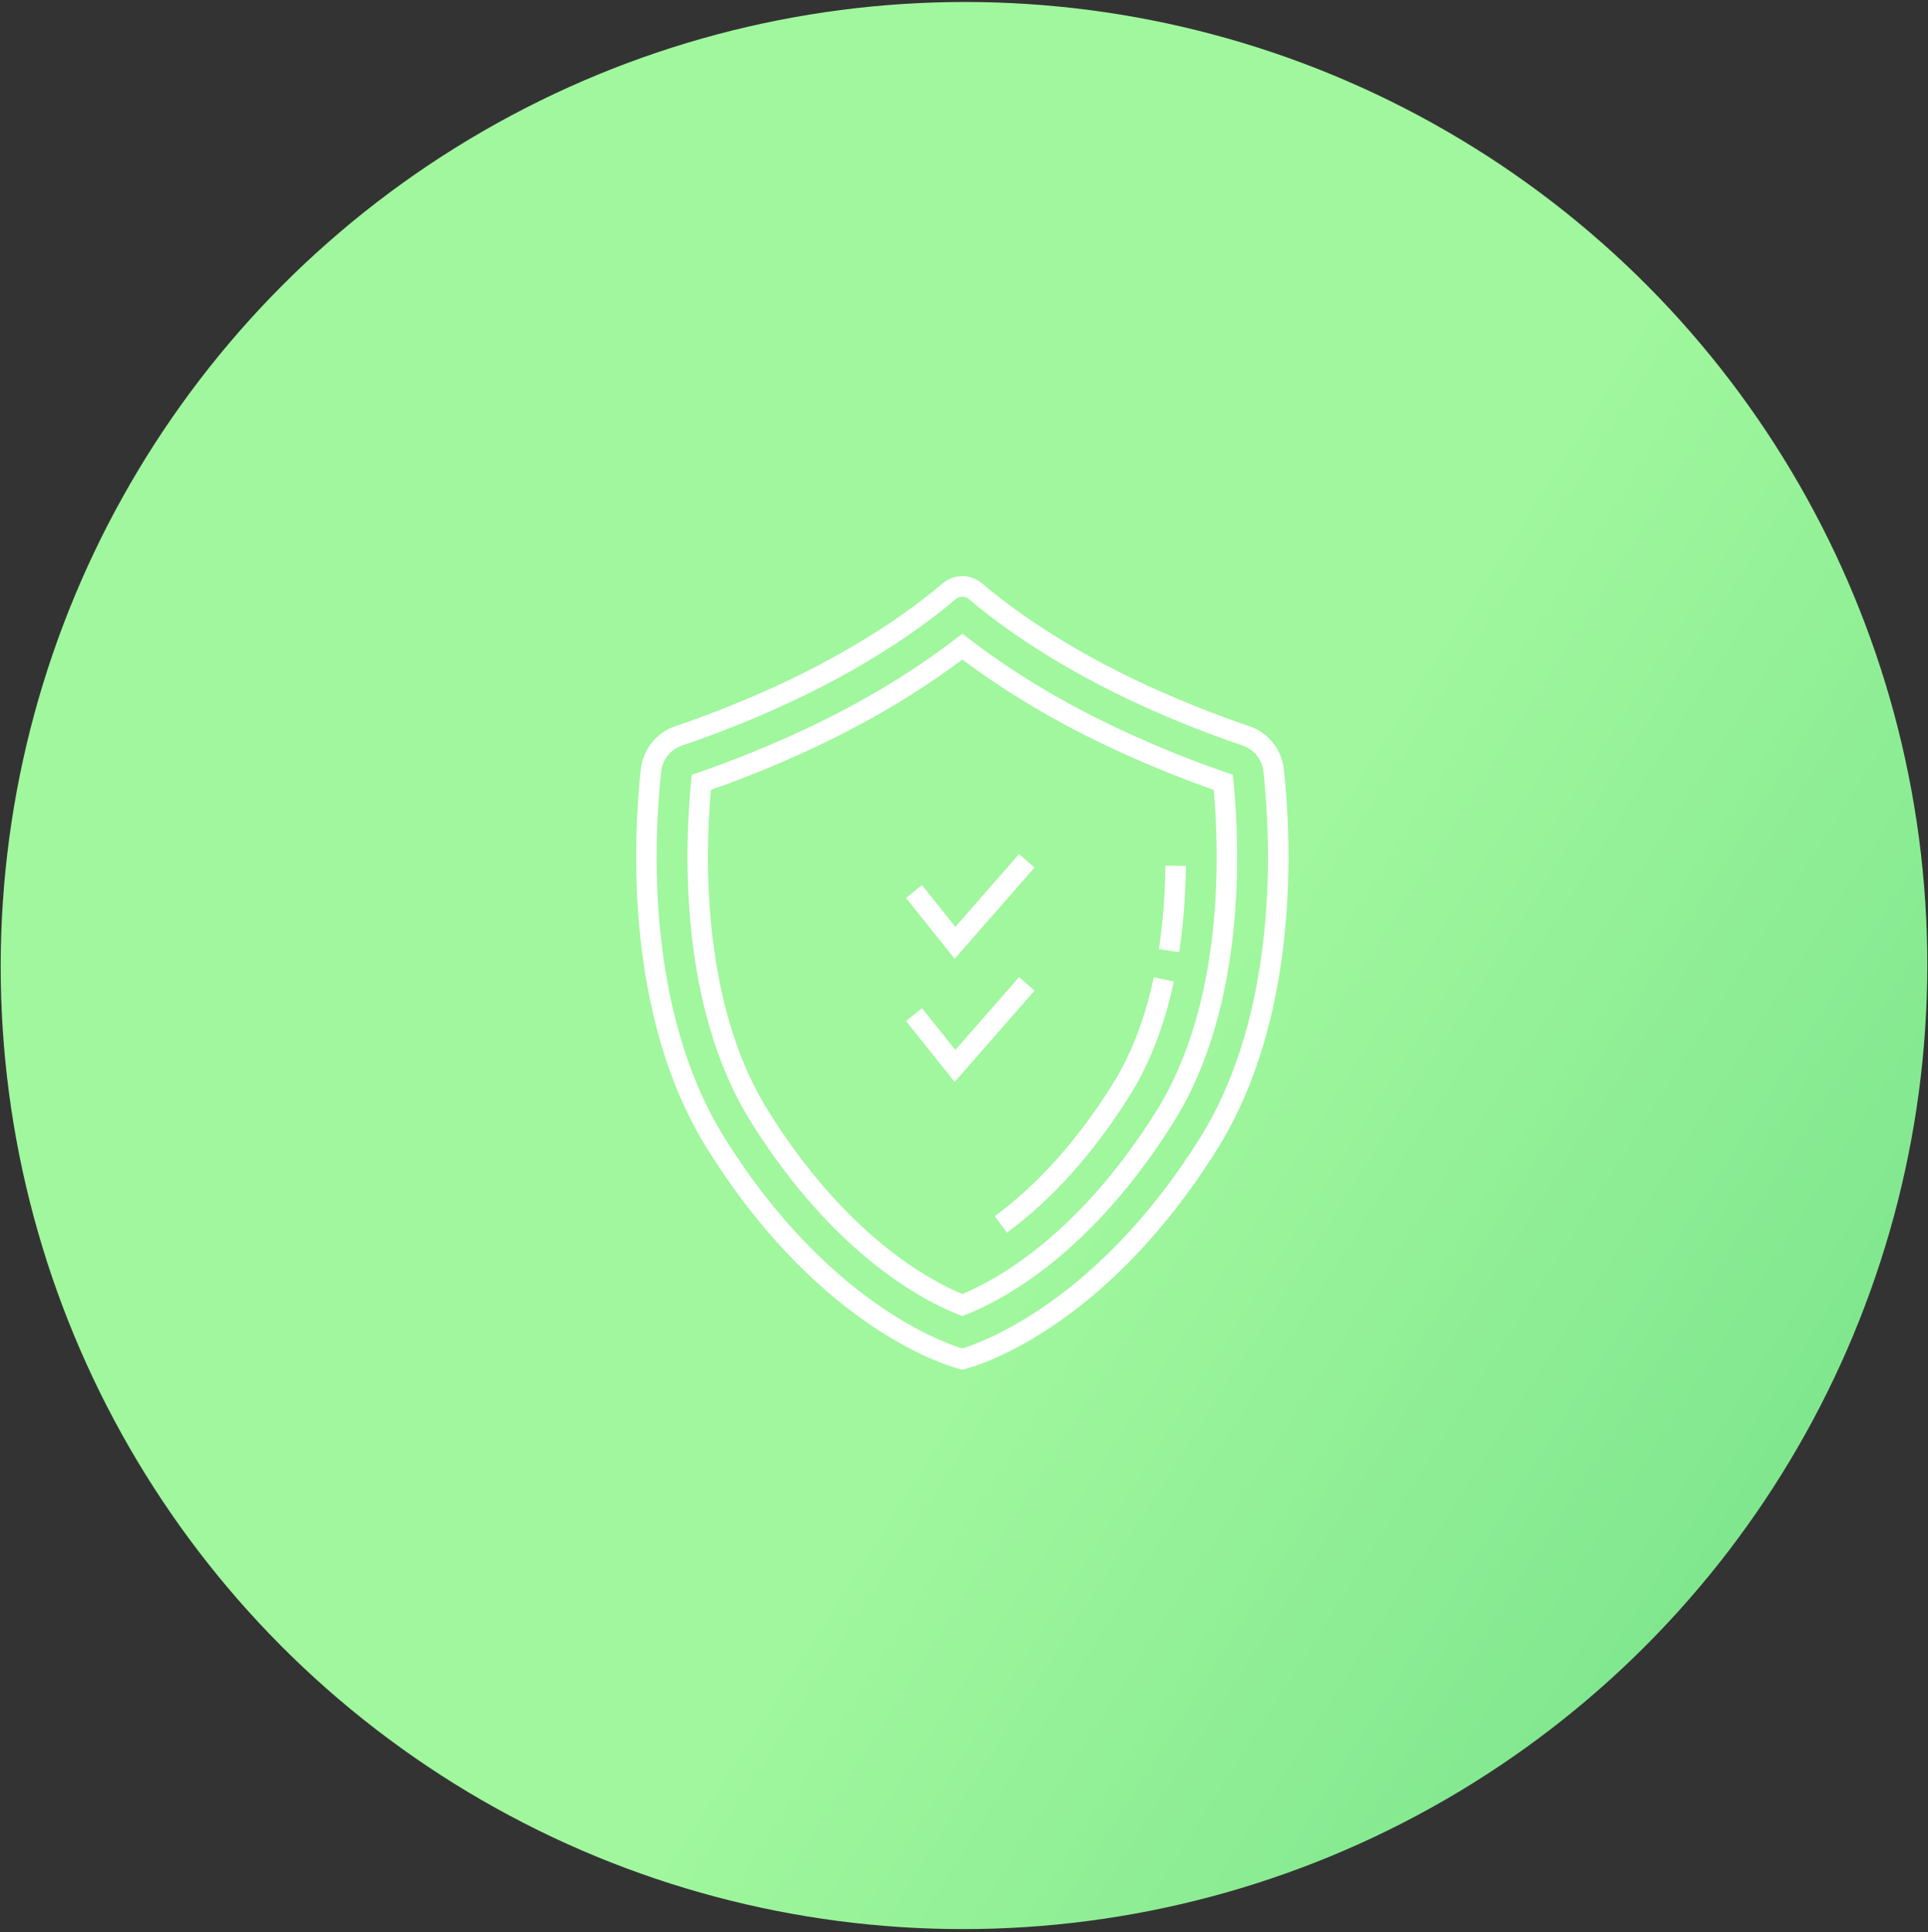 <?xml version="1.0" encoding="UTF-8"?> <svg xmlns="http://www.w3.org/2000/svg" width="463" height="464" viewBox="0 0 463 464" fill="none"><rect x="0" y="0" width="463" height="464" fill="#333333" stroke="none"/> <ellipse rx="231.335" ry="231.377" transform="matrix(1 -4.68436e-09 -0.001 1 231.5 231.854)" fill="url(#paint0_linear)"></ellipse> <path d="M308.309 184.719C307.792 179.957 304.537 175.894 300.019 174.374C294.042 172.364 282.087 168.025 269.155 161.558C252.013 152.988 240.945 144.444 235.872 140.115C233.108 137.755 229.09 137.755 226.326 140.115C221.253 144.446 210.184 152.988 193.042 161.558C180.111 168.023 168.155 172.364 162.178 174.374C157.66 175.894 154.406 179.954 153.888 184.719C152.063 201.528 149.966 244.064 169.882 275.928C197.637 320.34 229.186 328.43 230.516 328.753L231.098 328.893L231.679 328.753C233.007 328.43 264.558 320.34 292.315 275.928C312.231 244.064 310.135 201.528 308.309 184.719ZM288.13 273.319C263.546 312.658 235.458 322.476 231.09 323.801C226.717 322.49 198.721 312.781 174.058 273.319C154.958 242.759 157.015 201.55 158.784 185.251C159.094 182.388 161.043 179.954 163.748 179.043C171.198 176.535 182.708 172.231 195.245 165.963C212.852 157.158 224.278 148.336 229.521 143.862C229.972 143.481 230.533 143.288 231.098 143.288C231.662 143.288 232.223 143.481 232.667 143.862C237.909 148.336 249.336 157.158 266.943 165.963C279.48 172.233 290.992 176.535 298.44 179.043C301.145 179.954 303.094 182.391 303.404 185.251C305.173 201.552 307.23 242.761 288.13 273.319Z" fill="white"></path> <path d="M296.068 186.046L294.575 185.532C287.248 183.011 275.933 178.72 263.644 172.576C249.264 165.384 238.828 158.136 232.605 153.32L231.098 152.152L229.587 153.32C223.364 158.136 212.926 165.387 198.546 172.576C186.268 178.715 174.95 183.011 167.618 185.534L166.125 186.049L165.97 187.621C164.46 202.883 162.829 241.403 180.328 269.4C200.293 301.348 221.854 312.402 230.198 315.673L231.098 316.026L231.994 315.673C240.339 312.404 261.9 301.348 281.867 269.4C299.364 241.403 297.735 202.88 296.223 187.618L296.068 186.046ZM277.689 266.791C259.19 296.386 239.553 307.213 231.098 310.724C222.643 307.213 203.005 296.386 184.506 266.791C168.372 240.977 169.325 205.356 170.727 189.67C178.194 187.047 189.044 182.836 200.756 176.985C214.392 170.166 224.584 163.283 231.1 158.37C237.614 163.283 247.808 170.166 261.442 176.985C273.159 182.841 284.003 187.049 291.468 189.67C292.87 205.356 293.821 240.977 277.689 266.791Z" fill="white"></path> <path d="M267.244 260.26C258.863 273.672 249.321 284.359 238.888 292.028L241.807 295.997C252.746 287.961 262.708 276.816 271.422 262.872C276.132 255.336 279.655 246.191 281.892 235.691L277.074 234.664C274.957 244.599 271.651 253.212 267.244 260.26Z" fill="white"></path> <path d="M278.3 227.909L283.173 228.648C284.161 222.131 284.703 215.162 284.787 207.926L279.859 207.87C279.781 214.876 279.256 221.616 278.3 227.909Z" fill="white"></path> <path d="M248.439 208.313L244.734 205.066L229.425 222.56L221.411 212.541L217.563 215.62L229.258 230.237L248.439 208.313Z" fill="white"></path> <path d="M244.734 234.629L229.425 252.123L221.411 242.104L217.563 245.183L229.258 259.8L248.439 237.876L244.734 234.629Z" fill="white"></path> <defs> <linearGradient id="paint0_linear" x1="7.258" y1="88.728" x2="415.569" y2="347.689" gradientUnits="userSpaceOnUse"> <stop stop-color="#A0F79D"></stop> <stop offset="1" stop-color="#4ACB76"></stop> </linearGradient> </defs> </svg> 